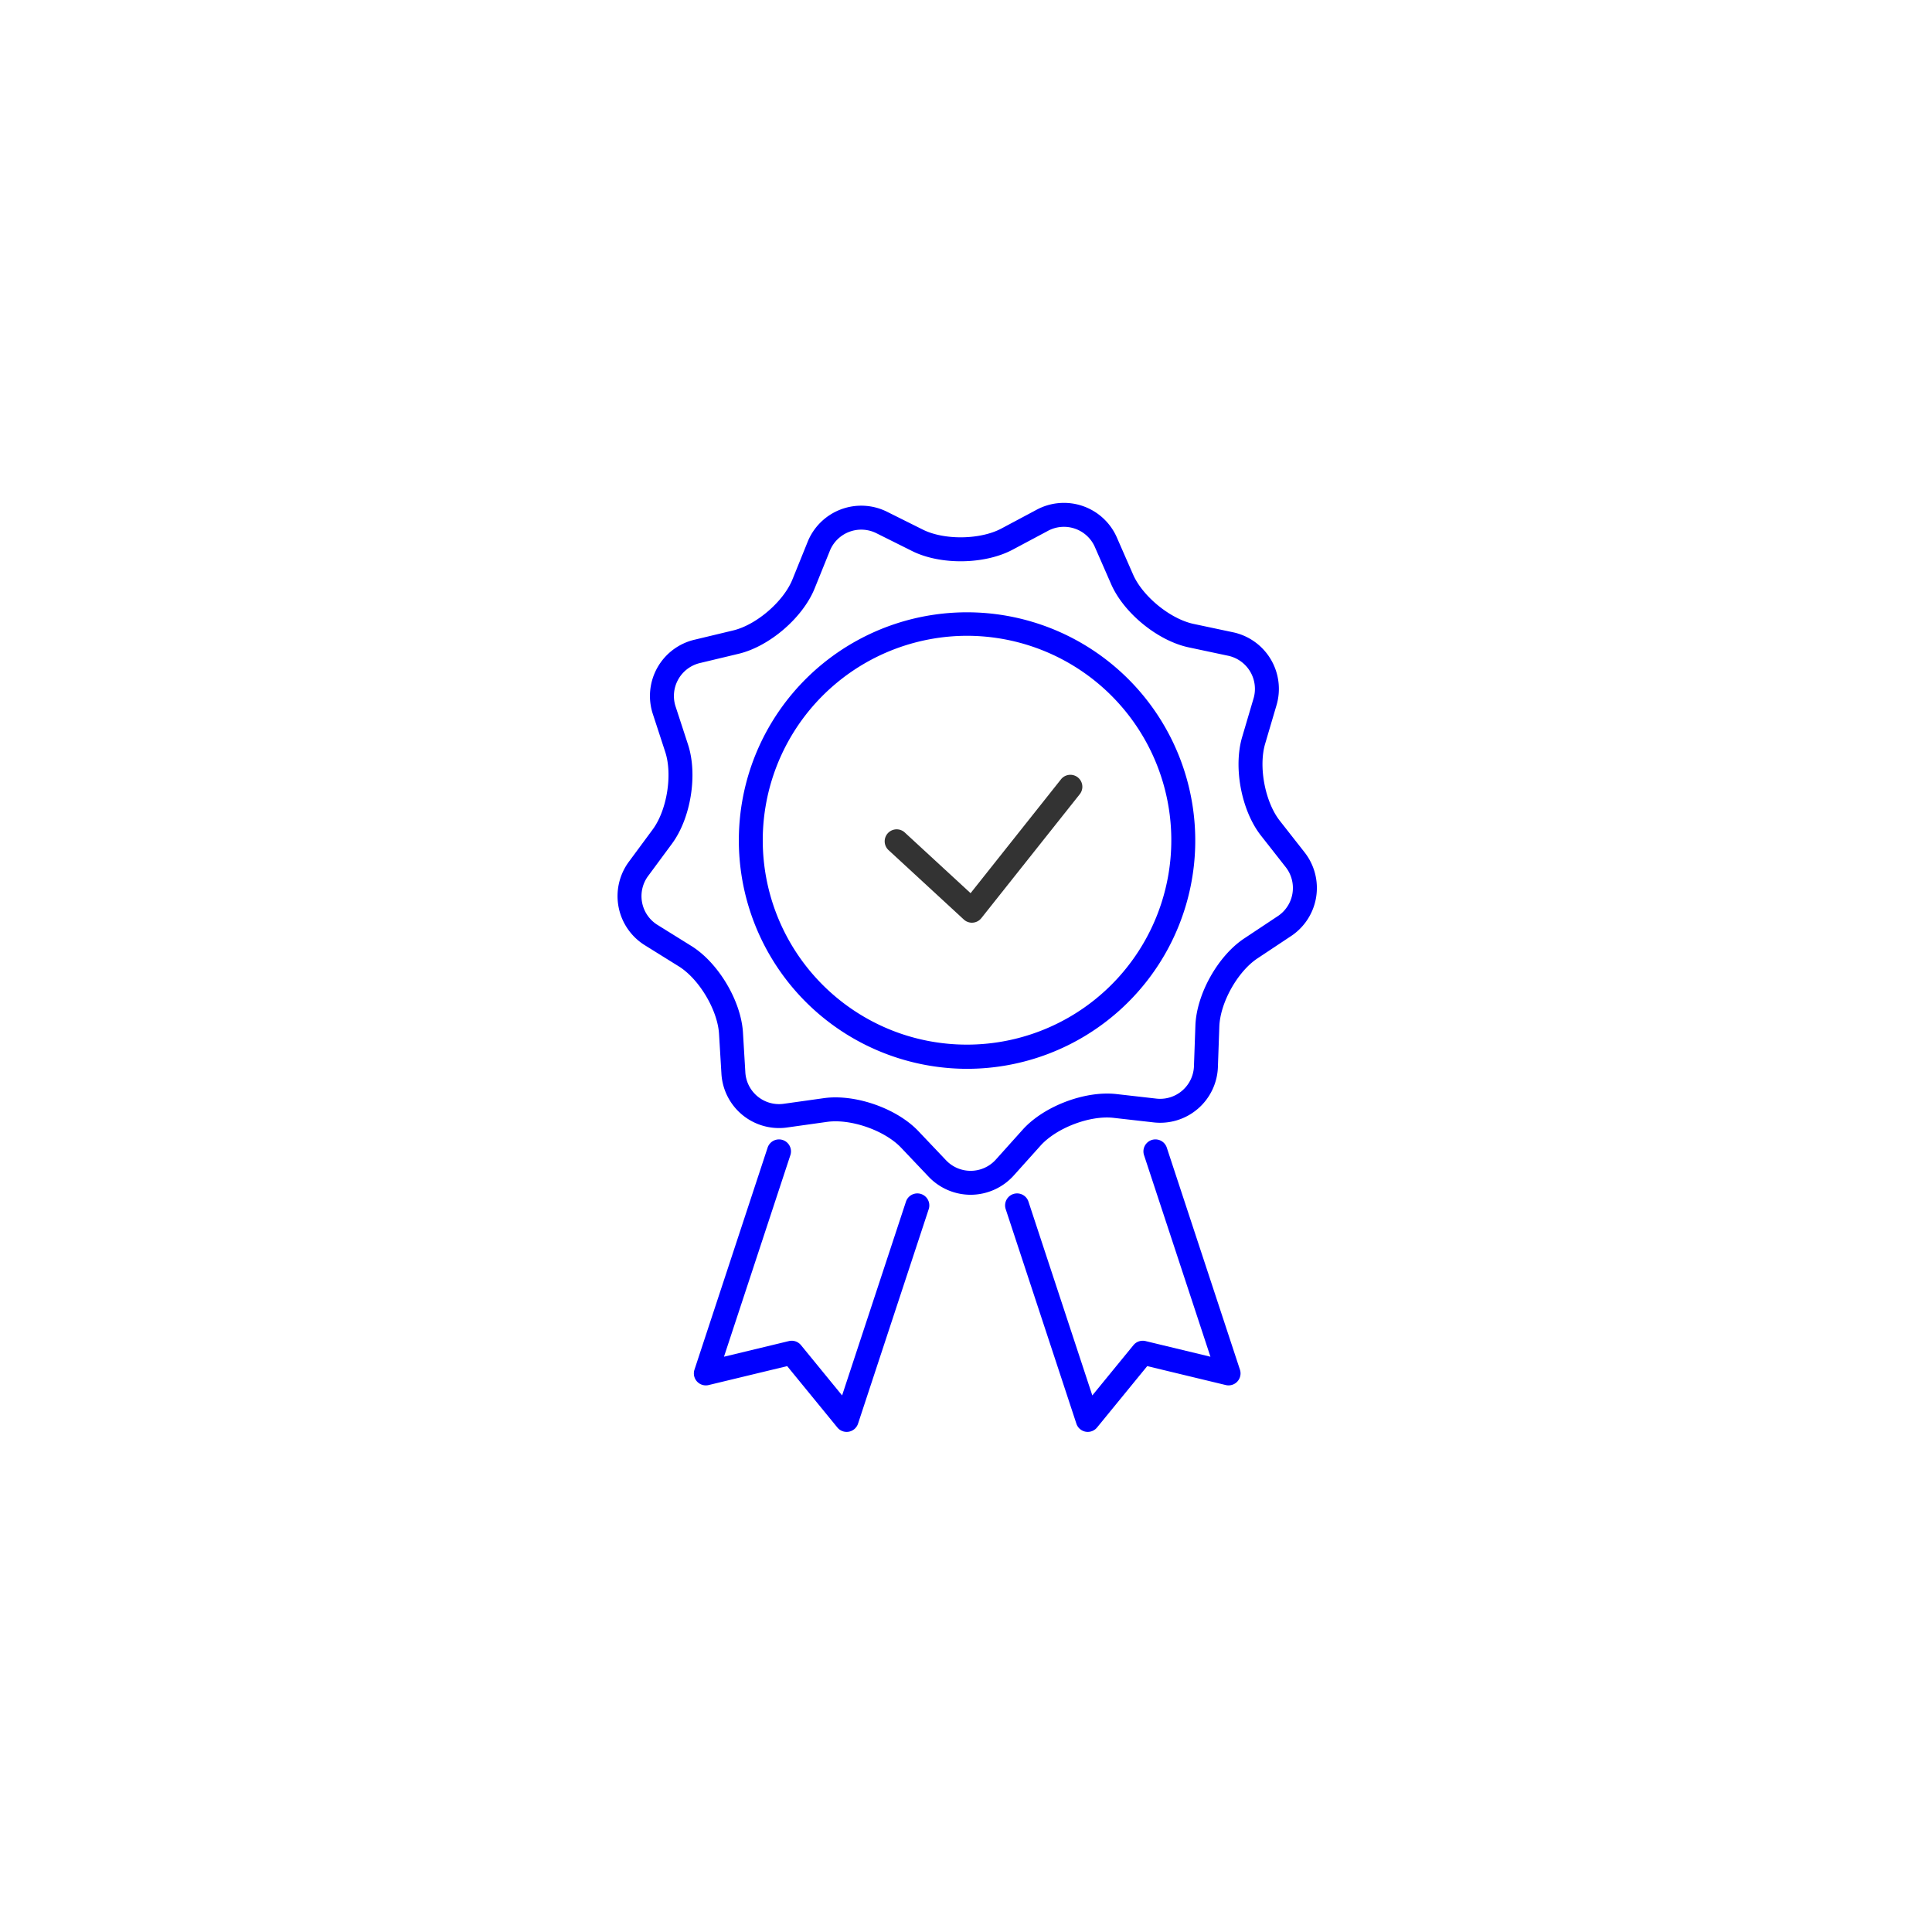 <svg xmlns="http://www.w3.org/2000/svg" xmlns:xlink="http://www.w3.org/1999/xlink" width="1000" height="1000" viewBox="0 0 1000 1000">
  <rect x="0" y="0" width="1000" height="1000" fill="#808080" stroke="none"/>
  <defs>
    <clipPath id="clip-Garanties_GAF">
      <rect width="1000" height="1000"/>
    </clipPath>
  </defs>
  <g id="Garanties_GAF" data-name="Garanties GAF" clip-path="url(#clip-Garanties_GAF)">
    <rect width="1000" height="1000" fill="#fff"/>
    <path id="Path_39" data-name="Path 39" d="M500,0c276.142,0,500,223.858,500,500s-223.858,500-500,500S0,776.142,0,500,223.858,0,500,0Z" fill="#fff"/>
    <g id="Group_4" data-name="Group 4" transform="translate(104.199 235.885)">
      <path id="Path_10" data-name="Path 10" d="M299.884,220.608a6.179,6.179,0,0,1-4.8-2.271L269.1,186.564l-40.637,9.8a6.193,6.193,0,0,1-7.342-7.967L258.976,73.481a6.2,6.2,0,0,1,11.782,3.881L236.39,181.7l33.6-8.1a6.218,6.218,0,0,1,6.255,2.1l21.285,26.033,33.052-100.3a6.2,6.2,0,0,1,11.782,3.881l-36.587,111.04a6.2,6.2,0,0,1-4.763,4.153A5.818,5.818,0,0,1,299.884,220.608Z" transform="translate(34.141 284.651)" fill="#0000ff"/>
      <path id="Path_11" data-name="Path 11" d="M285.521,220.608a5.893,5.893,0,0,1-1.132-.1,6.2,6.2,0,0,1-4.763-4.153l-36.587-111.04a6.2,6.2,0,0,1,11.782-3.881l33.052,100.3L309.165,175.7a6.216,6.216,0,0,1,6.247-2.1l33.6,8.1L314.64,77.361a6.2,6.2,0,0,1,11.782-3.881L364.28,188.394a6.2,6.2,0,0,1-7.342,7.967l-40.644-9.8L290.32,218.337A6.2,6.2,0,0,1,285.521,220.608Z" transform="translate(173.311 284.651)" fill="#0000ff"/>
      <path id="Path_12" data-name="Path 12" d="M398.189,382.526a30.08,30.08,0,0,1-21.932-9.555L362.19,358.147c-8.5-8.952-26.062-15.074-38.329-13.347l-20.248,2.844a29.88,29.88,0,0,1-34.419-28.032l-1.227-20.425c-.786-12.34-10.312-28.319-20.8-34.867l-17.323-10.782a29.944,29.944,0,0,1-8.349-43.65l12.142-16.441c7.357-9.944,10.334-28.289,6.512-40.056l-6.35-19.433a29.918,29.918,0,0,1,21.667-38.77l19.874-4.77c12.046-2.91,26.091-15.038,30.67-26.488l7.68-19a29.932,29.932,0,0,1,41.526-15.787l18.308,9.128c11.069,5.5,29.656,5.226,40.563-.573l18.036-9.613a29.894,29.894,0,0,1,41.923,14.6l8.2,18.72c4.932,11.363,19.315,23.108,31.42,25.658l19.991,4.241a29.941,29.941,0,0,1,22.769,38.16l-5.777,19.594c-3.528,11.87-.074,30.1,7.548,39.843l12.627,16.1h0a29.883,29.883,0,0,1-7.129,43.856l-16.978,11.282c-10.348,6.835-19.4,23.041-19.793,35.4L526.2,316a29.9,29.9,0,0,1-33.625,29.024l-20.307-2.3c-12.326-1.433-29.656,5.2-37.917,14.405l-13.656,15.221a30.085,30.085,0,0,1-22.086,10.172ZM328.2,332.114c15.221,0,33.081,7.063,42.981,17.5l14.06,14.81a17.555,17.555,0,0,0,26.231-.367l13.648-15.207c10.937-12.186,32.287-20.285,48.538-18.448l20.307,2.308a17.519,17.519,0,0,0,19.837-17.125l.727-20.447c.515-16.368,11.642-36.286,25.335-45.326l16.978-11.282a17.5,17.5,0,0,0,4.219-25.871l-12.634-16.1c-10.1-12.906-14.339-35.315-9.672-51.014l5.777-19.572a17.545,17.545,0,0,0-13.45-22.527L511.11,99.2C495.073,95.82,477.4,81.4,470.877,66.362L462.682,47.65a17.494,17.494,0,0,0-24.732-8.621l-18.036,9.613c-14.435,7.688-37.241,8.019-51.919.735l-18.308-9.136a17.543,17.543,0,0,0-24.5,9.327l-7.673,18.984c-6.056,15.162-23.313,30.068-39.27,33.926l-19.881,4.763a17.53,17.53,0,0,0-12.774,22.872l6.35,19.44c5.071,15.581,1.411,38.094-8.327,51.264l-12.134,16.434a17.534,17.534,0,0,0,4.917,25.761L253.73,253.8c13.876,8.673,25.57,28.274,26.621,44.628l1.22,20.425a17.483,17.483,0,0,0,20.3,16.522l20.27-2.844A42.922,42.922,0,0,1,328.2,332.114Z" transform="translate(0 0)" fill="#0000ff"/>
      <path id="Path_13" data-name="Path 13" d="M342.337,268.608A118.257,118.257,0,0,1,230.606,111.471,118.144,118.144,0,1,1,342.337,268.608Zm-.184-224.13a105.835,105.835,0,0,0-34.705,205.785h0A105.805,105.805,0,1,0,342.153,44.478Z" transform="translate(54.191 48.725)" fill="#0000ff"/>
      <path id="Path_14" data-name="Path 14" d="M279.281,120.025a6.224,6.224,0,0,1-4.2-1.646l-38.814-35.8a6.2,6.2,0,1,1,8.408-9.106l33.912,31.266L325.312,45.9a6.2,6.2,0,1,1,9.709,7.71L284.139,117.68a6.193,6.193,0,0,1-4.38,2.322C279.6,120.018,279.435,120.025,279.281,120.025Z" transform="translate(119.584 121.68)" fill="#333"/>
    </g>
  </g>
</svg>
